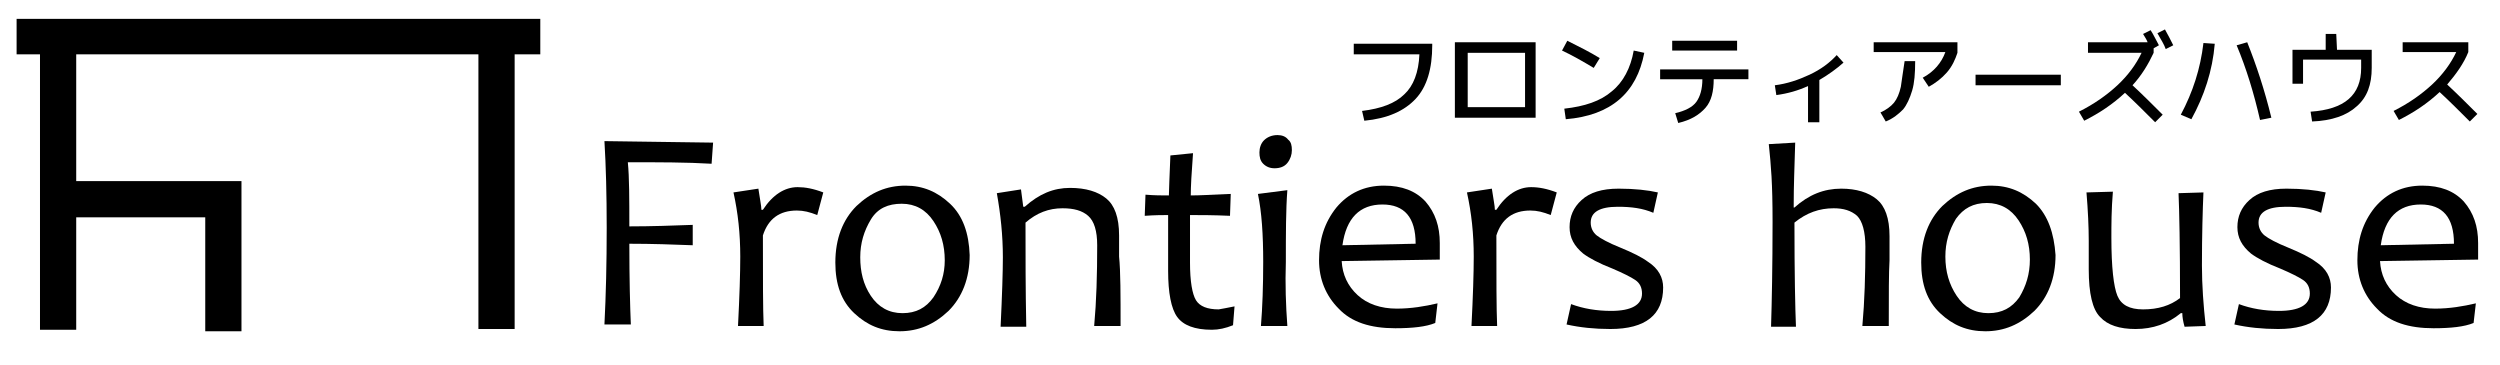 <?xml version="1.0" encoding="UTF-8"?>
<!-- Generator: Adobe Illustrator 27.4.1, SVG Export Plug-In . SVG Version: 6.00 Build 0)  -->
<svg xmlns="http://www.w3.org/2000/svg" xmlns:xlink="http://www.w3.org/1999/xlink" version="1.1" id="_1" x="0px" y="0px" viewBox="0 0 331.3 48.4" style="enable-background:new 0 0 331.3 48.4;" xml:space="preserve">
<g>
	<path d="M179.2,7.2h8.9c-0.1,2.4-0.8,4.2-2,5.3c-1.2,1.2-3.1,1.9-5.6,2.2l0.3,1.3c3.1-0.3,5.3-1.3,6.8-2.9c1.5-1.6,2.2-4,2.2-7.1   V5.8h-10.4V7.2z"></path>
	<path d="M192.9,15.6h1.5h9.1v-10h-10.7V15.6z M194.5,7h7.6v7.2h-7.6V7z"></path>
	<path d="M212,7.7c-1.3-0.8-2.7-1.5-4.3-2.3l-0.7,1.3c1.3,0.6,2.7,1.4,4.2,2.3L212,7.7z"></path>
	<path d="M213.6,12.1c-1.5,1.3-3.6,2-6.3,2.3l0.2,1.4c6-0.5,9.4-3.5,10.4-8.8l-1.4-0.3C216.1,9,215.1,10.9,213.6,12.1z"></path>
	<path d="M220,10.5h5.6c0,1.3-0.3,2.3-0.8,3c-0.5,0.7-1.5,1.2-2.8,1.5l0.4,1.3c1.7-0.4,2.8-1.1,3.6-2s1.1-2.2,1.1-3.8h4.6V9.2H220   L220,10.5L220,10.5z"></path>
	<rect x="221.6" y="5.4" width="8.6" height="1.3"></rect>
	<path d="M239.8,9.9c-1.5,0.7-3,1.2-4.6,1.4l0.2,1.3c1.5-0.2,2.9-0.6,4.2-1.2v4.8h1.5v-5.6c1.2-0.7,2.3-1.5,3.2-2.3l-0.9-1   C242.5,8.3,241.3,9.2,239.8,9.9z"></path>
	<path d="M248.3,6.9h9.5c-0.5,1.4-1.5,2.6-3,3.4l0.8,1.2c0.9-0.5,1.7-1.1,2.4-1.9c0.7-0.8,1.1-1.7,1.4-2.6V5.6h-11.1L248.3,6.9   L248.3,6.9z"></path>
	<path d="M251.9,11.5c-0.2,0.9-0.5,1.6-0.9,2.1c-0.4,0.5-1.1,1-1.8,1.3l0.7,1.2c1-0.4,1.7-1,2.3-1.6c0.5-0.6,0.9-1.5,1.2-2.5   c0.3-1,0.4-2.3,0.4-3.9h-1.4C252.2,9.5,252,10.7,251.9,11.5z"></path>
	<rect x="261.8" y="9.9" width="11.3" height="1.4"></rect>
	<path d="M285.4,7V6.4l0.7-0.4c-0.4-0.7-0.7-1.4-1.1-2l-1,0.5c0.3,0.5,0.5,0.8,0.6,1.1h-7.9v1.4h7.1c-0.7,1.5-1.8,3-3.2,4.3   c-1.4,1.3-3.1,2.5-5.1,3.5l0.7,1.2c2-1,3.8-2.2,5.4-3.7c1.3,1.2,2.6,2.5,4,3.9l1-1c-1.3-1.3-2.6-2.6-4-3.9   C283.8,10,284.7,8.5,285.4,7z"></path>
	<path d="M285.9,4.4c0.5,0.9,0.9,1.5,1.1,2.1l1-0.5c-0.3-0.6-0.7-1.4-1.1-2.1L285.9,4.4z"></path>
	<path d="M289,15.2l1.4,0.6c1.7-3.1,2.8-6.4,3.1-10l-1.5-0.1C291.6,9.1,290.6,12.2,289,15.2z"></path>
	<path d="M296.4,6c1.3,3.1,2.3,6.4,3.1,9.9l1.5-0.3c-0.9-3.7-2-7-3.2-10L296.4,6z"></path>
	<path d="M309.6,4.5h-1.4v2.1h-4.4v4.5h1.4V7.9h7.7V9c0,3.6-2.2,5.5-6.7,5.8l0.2,1.3c2.6-0.1,4.6-0.8,5.9-2c1.4-1.2,2-2.9,2-5.1V6.6   h-4.6L309.6,4.5L309.6,4.5z"></path>
	<path d="M324.3,11.2c1.2-1.4,2.2-2.8,2.8-4.3V5.6h-8.7v1.3h7.1c-0.7,1.5-1.8,3-3.2,4.3c-1.4,1.3-3.1,2.5-5.1,3.5l0.7,1.2   c2-1,3.8-2.2,5.4-3.7c1.3,1.2,2.6,2.5,4,3.9l1-1C327,13.8,325.7,12.5,324.3,11.2z"></path>
</g>
<g>
	<path d="M94.5,18.9l-0.2,2.8c-3.3-0.2-7-0.2-11.1-0.2c0.2,2,0.2,4.9,0.2,8.5c2.9,0,5.7-0.1,8.4-0.2v2.7c-2.6-0.1-5.4-0.2-8.4-0.2   c0,4.8,0.1,8.4,0.2,10.7h-3.5c0.2-3.9,0.3-8.1,0.3-12.8c0-4.4-0.1-8.2-0.3-11.5L94.5,18.9L94.5,18.9z"></path>
	<path d="M109.1,25.5l-0.8,3c-1-0.4-1.8-0.6-2.7-0.6c-2.3,0-3.8,1.1-4.5,3.3c0,5.7,0,9.7,0.1,12h-3.4c0.2-3.9,0.3-7,0.3-9.2   c0-3-0.3-5.8-0.9-8.5l3.3-0.5c0.2,1.4,0.4,2.3,0.4,2.8h0.2c1.3-2,2.9-3,4.6-3C106.7,24.8,107.8,25,109.1,25.5z"></path>
	<path d="M125.9,27c-1.7-1.6-3.6-2.4-5.9-2.4c-2.5,0-4.6,0.9-6.5,2.7c-1.8,1.8-2.8,4.3-2.8,7.5c0,2.9,0.8,5.1,2.5,6.7   c1.7,1.6,3.6,2.4,6,2.4c2.5,0,4.6-0.9,6.5-2.7c1.8-1.8,2.8-4.3,2.8-7.4C128.4,30.9,127.6,28.6,125.9,27z M123.7,39.4   c-1,1.4-2.3,2.1-4.1,2.1c-1.8,0-3.2-0.8-4.2-2.3S114,36,114,34.1c0-1.9,0.5-3.5,1.4-5s2.3-2.1,4.1-2.1c1.8,0,3.2,0.8,4.2,2.3   c1,1.5,1.5,3.2,1.5,5.2C125.2,36.3,124.7,37.9,123.7,39.4z"></path>
	<path d="M148.5,43.2h-3.5c0.3-3.3,0.4-6.8,0.4-10.7c0-1.9-0.4-3.2-1.2-3.9c-0.8-0.7-1.9-1-3.4-1c-1.8,0-3.4,0.6-4.9,1.9   c0,4.2,0,8.8,0.1,13.8h-3.4c0.2-4.2,0.3-7.3,0.3-9.2c0-2.9-0.3-5.7-0.8-8.5l3.2-0.5l0.3,2.3h0.2c1.9-1.7,3.8-2.5,6-2.5   c2.1,0,3.7,0.5,4.8,1.4c1.1,0.9,1.7,2.5,1.7,4.9c0,0.2,0,0.7,0,1.4c0,0.7,0,1.2,0,1.4C148.5,36,148.5,39.1,148.5,43.2z"></path>
	<path d="M163.6,40.6l-0.2,2.5c-1,0.4-1.9,0.6-2.8,0.6c-2.3,0-3.8-0.6-4.6-1.7c-0.8-1.1-1.2-3.2-1.2-6.1c0-1.9,0-4.4,0-7.4   c-0.7,0-1.7,0-3.1,0.1l0.1-2.8c1.2,0.1,2.2,0.1,3.1,0.1c0-0.8,0.1-2.5,0.2-5.3l3-0.3c-0.2,2.6-0.3,4.5-0.3,5.6c1.2,0,3-0.1,5.3-0.2   l-0.1,2.9c-2.2-0.1-4-0.1-5.3-0.1c0,1.9,0,4,0,6.3c0,2.5,0.3,4.2,0.8,5c0.5,0.8,1.5,1.2,3,1.2C162,40.9,162.7,40.8,163.6,40.6z"></path>
	<path d="M170.6,43.2h-3.5c0.2-2.5,0.3-5.3,0.3-8.5c0-3.6-0.2-6.6-0.7-9l3.9-0.5c-0.2,2.6-0.2,5.8-0.2,9.5   C170.3,37.6,170.4,40.5,170.6,43.2z M171.2,19.9c0,0.6-0.2,1.2-0.6,1.7c-0.4,0.5-1,0.7-1.7,0.7c-0.6,0-1.1-0.2-1.5-0.6   c-0.4-0.4-0.5-0.9-0.5-1.5c0-0.6,0.2-1.2,0.6-1.6s1-0.7,1.8-0.7c0.6,0,1.1,0.2,1.4,0.6C171.1,18.8,171.2,19.3,171.2,19.9z"></path>
	<path d="M190.8,32.2c0-2.2-0.6-4-1.9-5.5c-1.3-1.4-3.1-2.1-5.5-2.1c-2.6,0-4.7,1-6.3,2.9c-1.6,2-2.3,4.3-2.3,7   c0,2.5,0.9,4.7,2.6,6.4c1.7,1.8,4.2,2.6,7.5,2.6c2.3,0,4.1-0.2,5.3-0.7l0.3-2.6c-1.7,0.4-3.5,0.7-5.4,0.7c-2.1,0-3.9-0.6-5.2-1.8   s-2-2.7-2.1-4.5l13-0.2C190.8,33.5,190.8,32.7,190.8,32.2z M177.9,32.5c0.5-3.6,2.3-5.4,5.3-5.4c2.9,0,4.4,1.7,4.4,5.2L177.9,32.5z   "></path>
	<path d="M206.3,25.5l-0.8,3c-1-0.4-1.8-0.6-2.7-0.6c-2.3,0-3.8,1.1-4.5,3.3c0,5.7,0,9.7,0.1,12H195c0.2-3.9,0.3-7,0.3-9.2   c0-3-0.3-5.8-0.9-8.5l3.3-0.5c0.2,1.4,0.4,2.3,0.4,2.8h0.2c1.3-2,2.9-3,4.6-3C203.9,24.8,205,25,206.3,25.5z"></path>
	<path d="M220.4,38.1c0,3.6-2.3,5.5-7,5.5c-2.1,0-4-0.2-5.8-0.6l0.6-2.7c1.6,0.6,3.4,0.9,5.3,0.9c2.7,0,4.1-0.8,4.1-2.3   c0-0.8-0.3-1.4-0.9-1.8c-0.6-0.4-1.6-0.9-3-1.5c-1.8-0.7-3.1-1.4-3.9-2c-1.2-1-1.8-2.1-1.8-3.5c0-1.4,0.5-2.6,1.6-3.6   c1.1-1,2.7-1.5,4.9-1.5c2.1,0,3.9,0.2,5.2,0.5l-0.6,2.7c-1.4-0.6-2.9-0.8-4.7-0.8c-2.4,0-3.6,0.7-3.6,2.1c0,0.7,0.3,1.3,0.8,1.7   c0.5,0.4,1.6,1,3.1,1.6c1.7,0.7,2.9,1.3,3.7,1.9C219.8,35.6,220.4,36.8,220.4,38.1z"></path>
</g>
<g>
	<path d="M250.3,43.2h-3.5c0.3-3.3,0.4-6.8,0.4-10.5c0-2-0.4-3.4-1.1-4.1c-0.8-0.7-1.8-1-3.1-1c-1.9,0-3.6,0.6-5.2,1.9   c0,6.8,0.1,11.4,0.2,13.8h-3.3c0.1-3.3,0.2-7.9,0.2-13.9c0-5.2-0.2-7.4-0.5-10.3l3.5-0.2c-0.1,3.8-0.2,5.3-0.2,8.6h0.1   c1.9-1.7,3.9-2.5,6.2-2.5c2,0,3.6,0.5,4.7,1.4c1.1,0.9,1.7,2.5,1.7,4.9c0,0.2,0,0.7,0,1.4c0,0.7,0,1.3,0,1.8   C250.3,36.1,250.3,39,250.3,43.2z"></path>
	<path d="M269.8,27c-1.7-1.6-3.6-2.4-5.9-2.4c-2.5,0-4.6,0.9-6.5,2.7c-1.8,1.8-2.8,4.3-2.8,7.5c0,2.9,0.8,5.1,2.5,6.7   c1.7,1.6,3.6,2.4,6,2.4c2.5,0,4.6-0.9,6.5-2.7c1.8-1.8,2.8-4.3,2.8-7.4C272.2,30.9,271.4,28.6,269.8,27z M267.6,39.4   c-1,1.4-2.3,2.1-4.1,2.1c-1.8,0-3.2-0.8-4.2-2.3c-1-1.5-1.5-3.2-1.5-5.2c0-1.9,0.5-3.5,1.4-5c1-1.4,2.3-2.1,4.1-2.1   c1.8,0,3.2,0.8,4.2,2.3s1.5,3.2,1.5,5.2C269,36.3,268.5,37.9,267.6,39.4z"></path>
	<path d="M292.3,43.2l-2.8,0.1c-0.2-0.7-0.3-1.3-0.3-1.8H289c-1.7,1.4-3.7,2.1-6,2.1c-2.1,0-3.7-0.5-4.7-1.6c-1-1-1.5-3.1-1.5-6.3   c0-0.4,0-1.1,0-2c0-0.9,0-1.5,0-1.8c0-1.8-0.1-4-0.3-6.4l3.5-0.1c-0.2,2.4-0.2,4.4-0.2,6.1c0,3.9,0.3,6.5,0.8,7.7s1.6,1.8,3.4,1.8   c2,0,3.6-0.5,4.9-1.5c0-6.9-0.1-11.6-0.2-13.9l3.3-0.1c-0.1,2.3-0.2,5.6-0.2,9.7C291.8,37.8,292,40.5,292.3,43.2z"></path>
	<path d="M308.9,38.1c0,3.6-2.3,5.5-7,5.5c-2.1,0-4-0.2-5.8-0.6l0.6-2.7c1.6,0.6,3.4,0.9,5.3,0.9c2.7,0,4.1-0.8,4.1-2.3   c0-0.8-0.3-1.4-0.9-1.8c-0.6-0.4-1.6-0.9-3-1.5c-1.8-0.7-3.1-1.4-3.9-2c-1.2-1-1.8-2.1-1.8-3.5c0-1.4,0.5-2.6,1.6-3.6   c1.1-1,2.7-1.5,4.9-1.5c2.1,0,3.9,0.2,5.2,0.5l-0.6,2.7c-1.4-0.6-2.9-0.8-4.7-0.8c-2.4,0-3.6,0.7-3.6,2.1c0,0.7,0.3,1.3,0.8,1.7   c0.5,0.4,1.6,1,3.1,1.6c1.7,0.7,2.9,1.3,3.7,1.9C308.3,35.6,308.9,36.8,308.9,38.1z"></path>
	<path d="M328.4,32.2c0-2.2-0.6-4-1.9-5.5c-1.3-1.4-3.1-2.1-5.5-2.1c-2.6,0-4.7,1-6.3,2.9c-1.6,2-2.3,4.3-2.3,7   c0,2.5,0.9,4.7,2.6,6.4c1.7,1.8,4.2,2.6,7.5,2.6c2.3,0,4.1-0.2,5.3-0.7l0.3-2.6c-1.7,0.4-3.5,0.7-5.4,0.7c-2.1,0-3.9-0.6-5.2-1.8   c-1.3-1.2-2-2.7-2.1-4.5l13-0.2C328.4,33.5,328.4,32.7,328.4,32.2z M315.5,32.5c0.5-3.6,2.3-5.4,5.3-5.4c2.9,0,4.4,1.7,4.4,5.2   L315.5,32.5z"></path>
</g>
<polygon points="71.6,2.5 2.2,2.5 2.2,7.2 5.3,7.2 5.3,43.7 10.1,43.7 10.1,28.8 27.2,28.8 27.2,43.9 32,43.9 32,28.8 32,24.5   32,24 10.1,24 10.1,7.2 63.4,7.2 63.4,43.6 68.2,43.6 68.2,7.2 71.6,7.2 "></polygon>
</svg>
